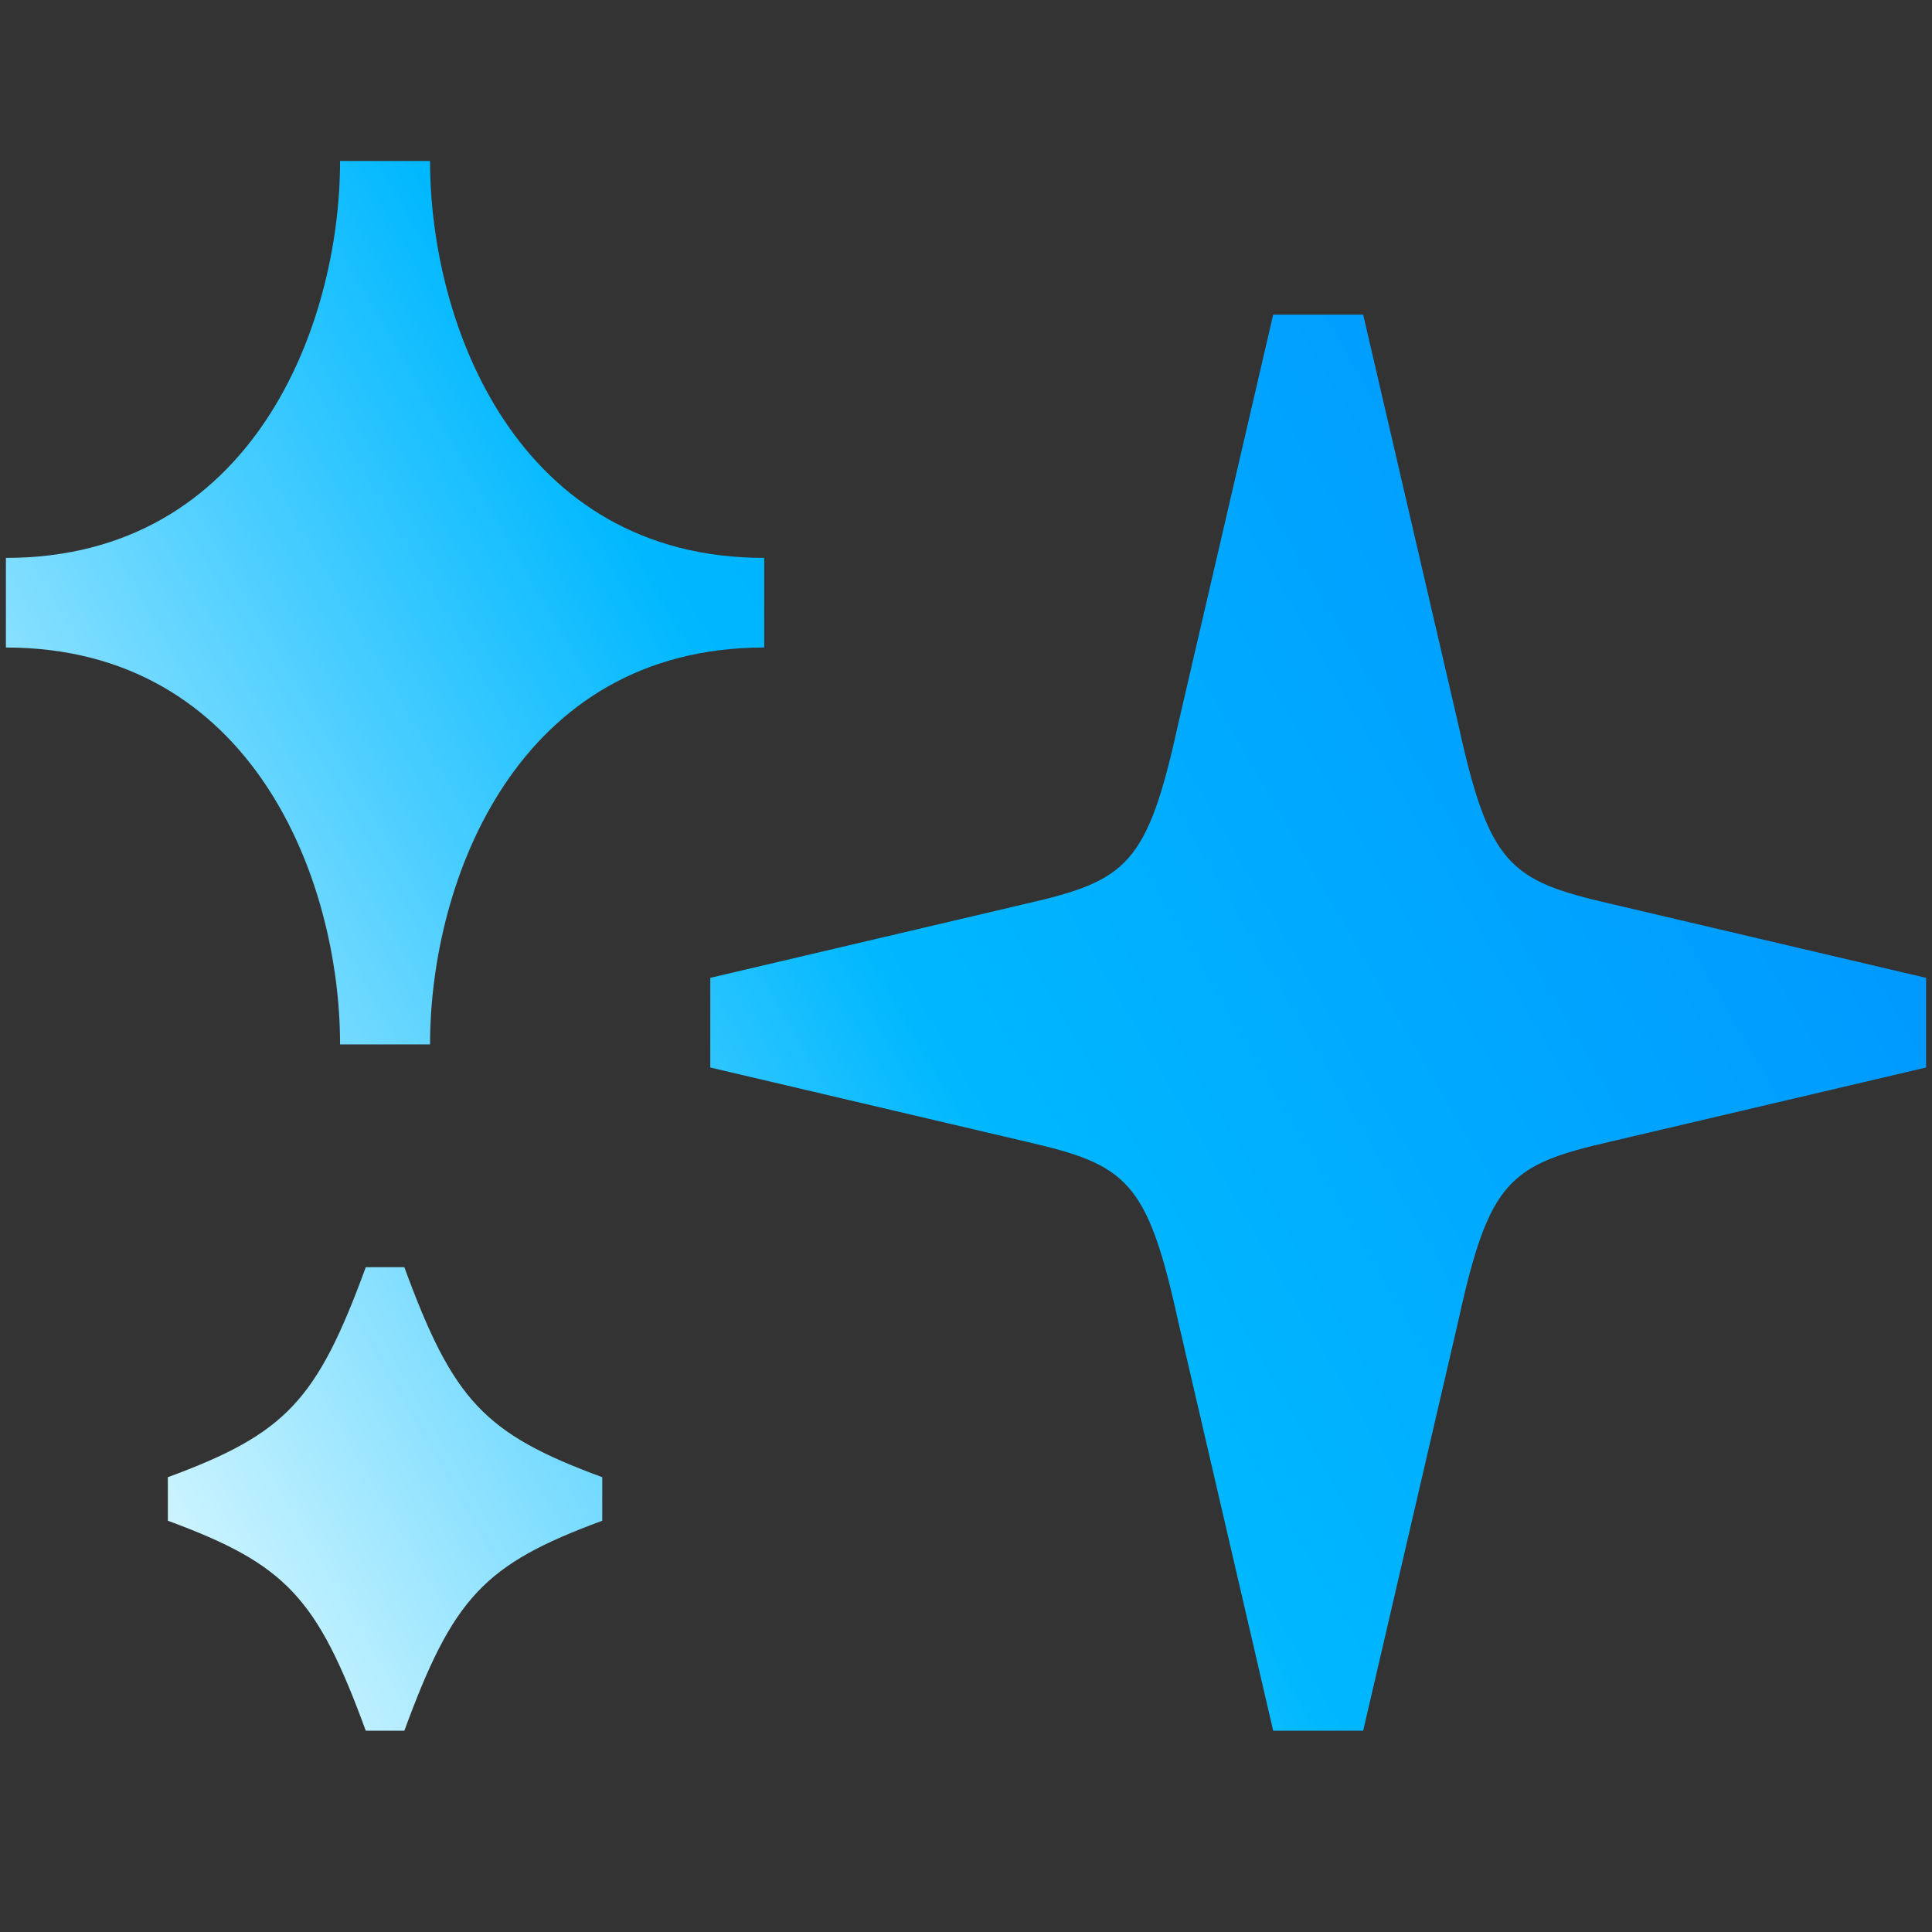 <svg width="52" height="52" viewBox="0 0 52 52" fill="none" xmlns="http://www.w3.org/2000/svg">
<rect x="0" y="0" width="52" height="52" fill="#333333" stroke="none"/>
<path d="M51.841 26.319V28.732L43.332 30.73C40.633 31.351 40.08 31.764 39.25 35.555L36.69 46.583H34.268L31.709 35.555C30.878 31.764 30.325 31.351 27.627 30.73L19.117 28.732V26.319L27.627 24.321C30.325 23.7 30.878 23.287 31.709 19.496L34.268 8.468H36.69L39.25 19.496C40.08 23.286 40.634 23.7 43.332 24.321L51.841 26.319ZM9.153 28.111H11.575C11.575 23.7 13.927 17.428 20.569 17.428V15.016C13.927 15.016 11.575 8.744 11.575 4.333H9.153C9.153 8.744 6.801 15.016 0.159 15.016V17.428C6.8 17.428 9.153 23.7 9.153 28.111ZM10.883 34.107H9.845C8.531 37.692 7.701 38.587 4.518 39.759V40.931C7.701 42.103 8.532 42.999 9.845 46.583H10.883C12.198 42.999 13.027 42.103 16.21 40.931V39.759C13.027 38.587 12.198 37.692 10.883 34.107Z" fill="url(#paint0_linear_1176_17909)"/>
<defs>
<linearGradient id="paint0_linear_1176_17909" x1="2.393" y1="37.264" x2="44.157" y2="13.06" gradientUnits="userSpaceOnUse">
<stop stop-color="#CCF4FF"/>
<stop offset="0.5" stop-color="#00B8FF"/>
<stop offset="1" stop-color="#0099FF"/>
</linearGradient>
</defs>
</svg>
